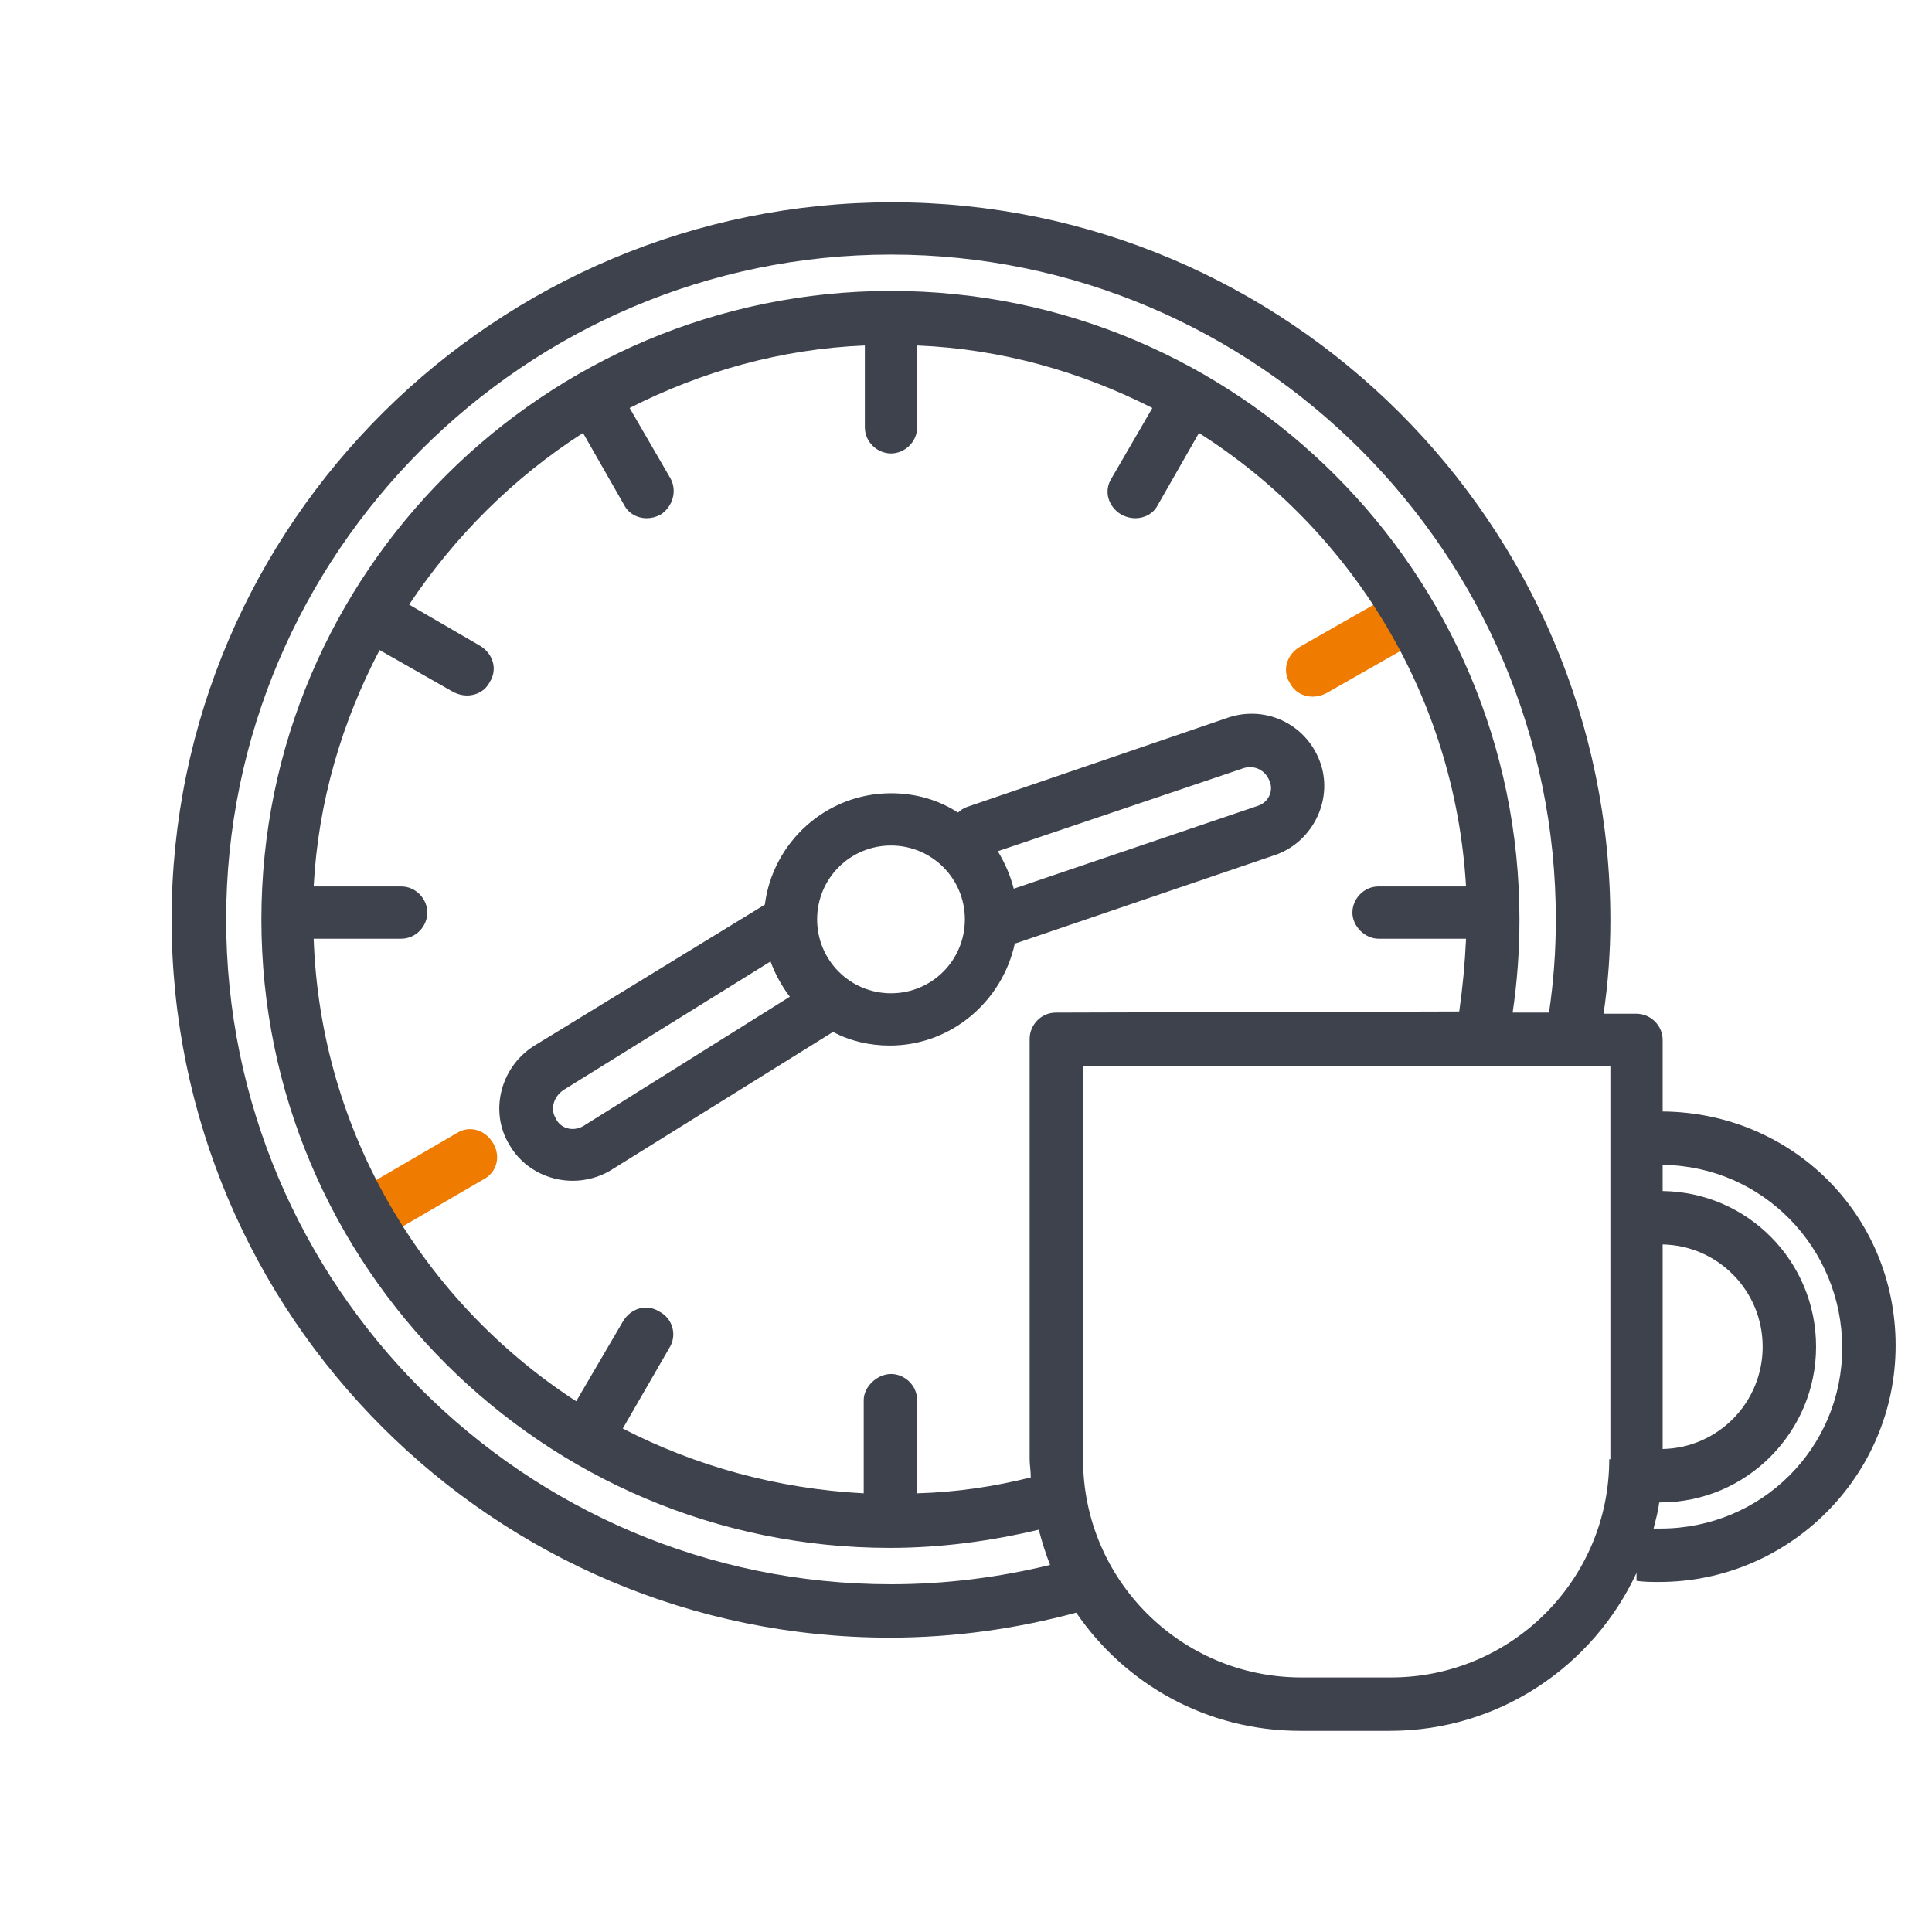 <?xml version="1.0" encoding="utf-8"?>
<!-- Generator: Adobe Illustrator 28.6.0, SVG Export Plug-In . SVG Version: 9.03 Build 54939)  -->
<svg version="1.1" id="Ebene_1" xmlns="http://www.w3.org/2000/svg" xmlns:xlink="http://www.w3.org/1999/xlink" x="0px" y="0px"
	 viewBox="0 0 170 170" style="enable-background:new 0 0 170 170;" xml:space="preserve">
<style type="text/css">
	.st0{fill:#EF7B00;}
	.st1{fill:#3D424D;}
</style>
<path class="st0" d="M33.4,108.7c-0.8,0-1.6-0.4-2-1.2c-0.6-1.1-0.3-2.6,0.9-3.2l7.9-4.6c1.1-0.7,2.5-0.3,3.2,0.9s0.3,2.6-0.9,3.2
	l-7.9,4.6C34.2,108.6,33.8,108.7,33.4,108.7z"/>
<path class="st0" d="M115.5,61.3c-0.8,0-1.6-0.4-2-1.2c-0.7-1.1-0.3-2.5,0.9-3.2l7.9-4.5c1.1-0.7,2.6-0.3,3.2,0.9
	c0.7,1.1,0.3,2.5-0.9,3.2l-7.9,4.5C116.3,61.2,115.9,61.3,115.5,61.3z"/>
<g>
	<path class="st1" d="M107.9,63.2l-22.8,7.8c-0.3,0.1-0.6,0.3-0.8,0.5c-1.7-1.1-3.7-1.7-5.9-1.7c-5.7,0-10.4,4.3-11.1,9.8L47.2,91.9
		c-3.1,1.8-4.2,5.8-2.4,8.8c1.2,2.1,3.4,3.2,5.6,3.2c1.1,0,2.3-0.3,3.3-0.9l19.6-12.2c1.5,0.8,3.2,1.2,5,1.2c5.4,0,9.9-3.9,11-9
		c0,0,0,0,0.1,0l22.9-7.8c3.3-1.2,5.1-5,3.8-8.3S111.2,62,107.9,63.2z M51.3,99.1c-0.9,0.5-2,0.2-2.4-0.7c-0.5-0.8-0.2-1.9,0.7-2.5
		l18.2-11.3c0.4,1.1,1,2.2,1.7,3.1L51.3,99.1L51.3,99.1z M78.4,87.4c-3.6,0-6.5-2.9-6.5-6.5s2.9-6.5,6.5-6.5s6.5,2.9,6.5,6.5
		S82,87.4,78.4,87.4z M110.7,70.9l-21.5,7.3c-0.3-1.2-0.8-2.3-1.4-3.3l21.6-7.3c0.9-0.3,1.9,0.1,2.3,1.1
		C112.1,69.6,111.6,70.6,110.7,70.9z"/>
	<path class="st1" d="M146.3,97.8v-6.3c0-1.3-1.1-2.3-2.3-2.3h-2.9c0.4-2.7,0.6-5.4,0.6-8.2c0-34.9-28.4-63.2-63.2-63.2
		S15.1,46,15.1,80.9s28.4,63.2,63.2,63.2c5.7,0,11.2-0.8,16.4-2.2c4.3,6.3,11.5,10.4,19.7,10.4h7.9c9.6,0,17.9-5.7,21.7-13.9v0.7
		c0.7,0.1,1.3,0.1,2,0.1c11.4,0,20.8-9.3,20.8-20.8S157.7,97.9,146.3,97.8L146.3,97.8z M78.4,139.4c-32.3,0-58.5-26.3-58.5-58.5
		s26.3-58.5,58.5-58.5s58.5,26.3,58.5,58.5c0,2.8-0.2,5.5-0.6,8.2h-3.2c0.4-2.7,0.6-5.4,0.6-8.2c0-30.5-24.8-55.3-55.3-55.3
		S23,50.4,23,80.9s24.8,55.3,55.3,55.3c4.5,0,8.9-0.6,13.1-1.6c0.3,1.1,0.6,2.1,1,3.1C87.9,138.8,83.2,139.4,78.4,139.4L78.4,139.4z
		 M92.9,89.1c-1.3,0-2.3,1.1-2.3,2.3v37c0,0.5,0.1,1,0.1,1.6c-3.2,0.8-6.5,1.3-10,1.4v-8.2c0-1.3-1.1-2.3-2.3-2.3S76,122,76,123.2
		v8.2c-7.6-0.4-14.8-2.4-21.2-5.7l4.1-7.1c0.7-1.1,0.3-2.6-0.9-3.2c-1.1-0.7-2.5-0.3-3.2,0.9l-4.1,7c-13.4-8.7-22.5-23.6-23.1-40.7
		h7.7c1.3,0,2.3-1.1,2.3-2.3s-1-2.3-2.3-2.3h-7.7c0.4-7.5,2.5-14.5,5.8-20.8l6.5,3.7c0.4,0.2,0.8,0.3,1.2,0.3c0.8,0,1.6-0.4,2-1.2
		c0.7-1.1,0.3-2.5-0.9-3.2L36,53.2c4-6,9.2-11.2,15.3-15.1l3.6,6.3c0.4,0.8,1.2,1.2,2,1.2c0.4,0,0.8-0.1,1.2-0.3
		c1.1-0.7,1.5-2.1,0.9-3.2l-3.6-6.2c6.3-3.2,13.3-5.2,20.7-5.5v7.2c0,1.3,1.1,2.3,2.3,2.3s2.3-1,2.3-2.3v-7.2
		c7.4,0.3,14.4,2.3,20.7,5.5l-3.6,6.2c-0.7,1.1-0.3,2.5,0.9,3.2c0.4,0.2,0.8,0.3,1.2,0.3c0.8,0,1.6-0.4,2-1.2l3.6-6.3
		c13.4,8.5,22.5,23.1,23.5,39.9h-7.7c-1.3,0-2.3,1.1-2.3,2.3s1.1,2.3,2.3,2.3h7.7c-0.1,2.2-0.3,4.3-0.6,6.4L92.9,89.1L92.9,89.1z
		 M141.6,128.4c0,10.6-8.6,19.2-19.2,19.2h-7.9c-10.6,0-19.2-8.6-19.2-19.2V93.8h46.4V128.4z M146.3,109.5c4.9,0.1,8.8,4.1,8.8,9
		s-3.9,8.9-8.8,9V109.5z M146.1,134.5c-0.2,0-0.4,0-0.6,0c0.2-0.8,0.4-1.5,0.5-2.3c0,0,0.1,0,0.1,0c7.6,0,13.7-6.2,13.7-13.7
		s-6-13.6-13.5-13.7v-2.3c8.8,0.1,15.8,7.3,15.8,16.1S155,134.5,146.1,134.5L146.1,134.5z"/>
</g>
</svg>
